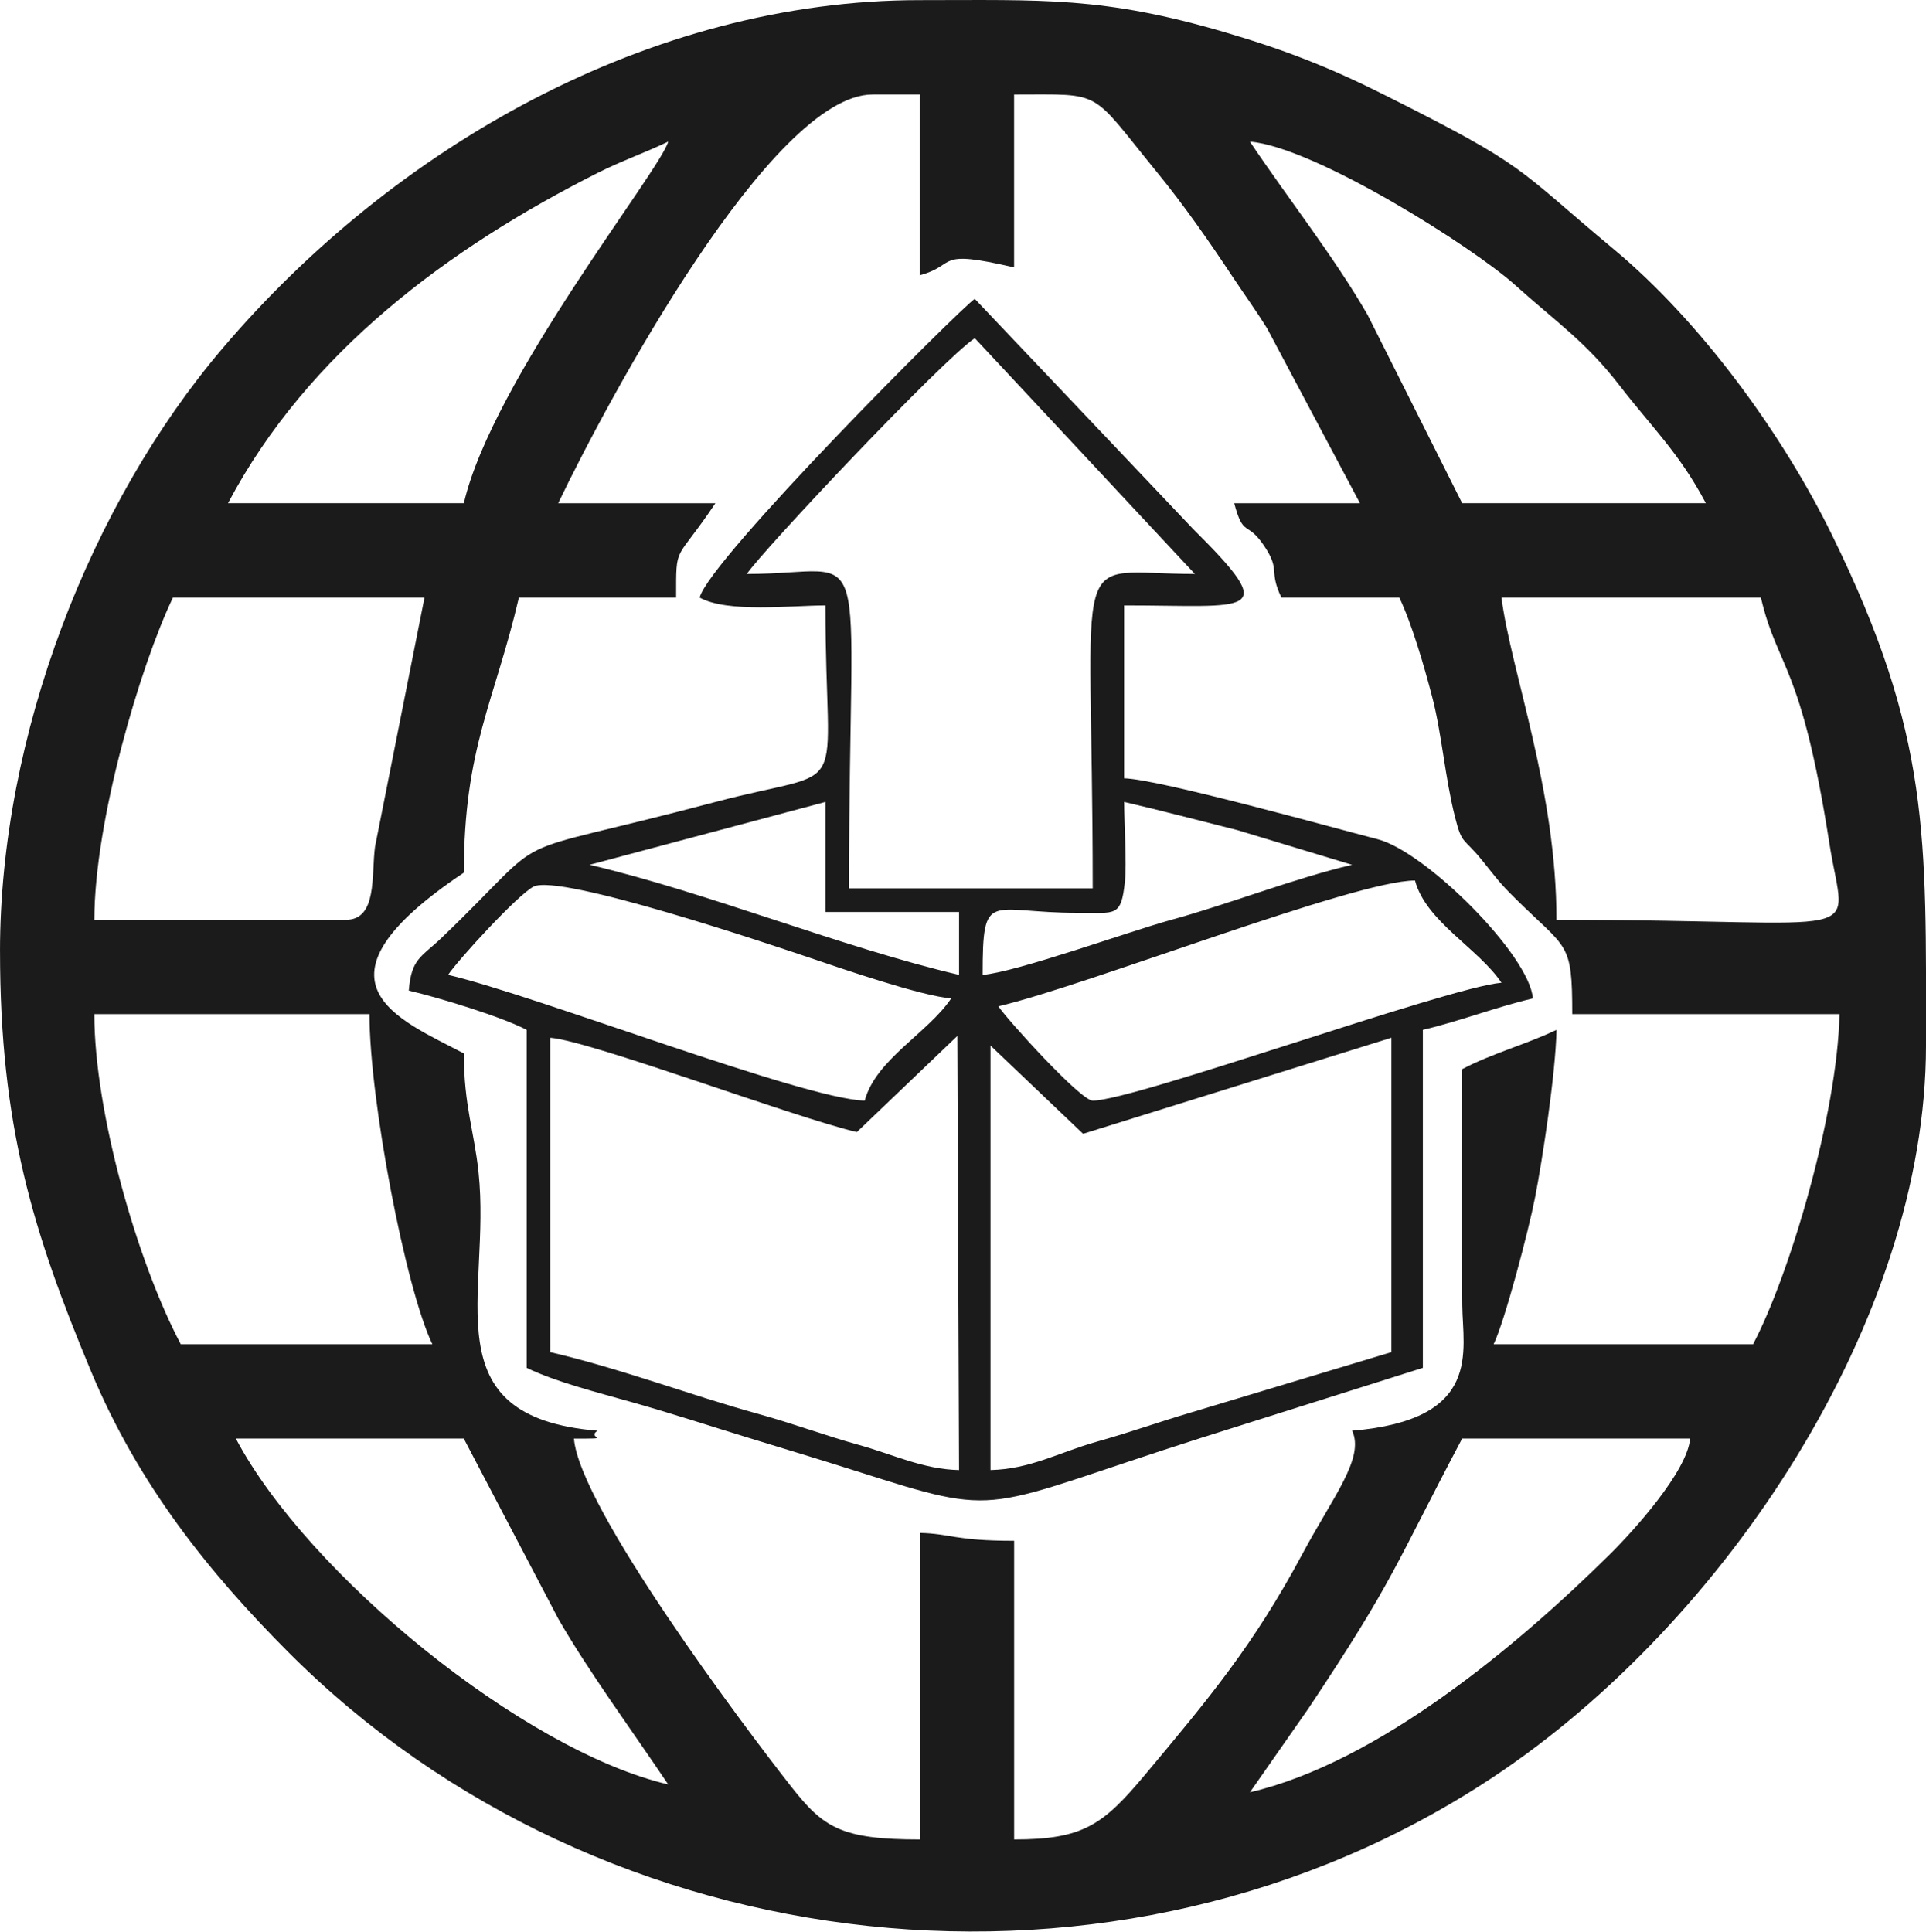 <?xml version="1.0" encoding="UTF-8"?>
<!DOCTYPE svg PUBLIC "-//W3C//DTD SVG 1.1//EN" "http://www.w3.org/Graphics/SVG/1.1/DTD/svg11.dtd">
<!-- Creator: CorelDRAW -->
<svg xmlns="http://www.w3.org/2000/svg" xml:space="preserve" width="3.988cm" height="4cm" version="1.1" style="shape-rendering:geometricPrecision; text-rendering:geometricPrecision; image-rendering:optimizeQuality; fill-rule:evenodd; clip-rule:evenodd"
viewBox="0 0 822.02 824.46"
 xmlns:xlink="http://www.w3.org/1999/xlink"
 xmlns:xodm="http://www.corel.com/coreldraw/odm/2003">
 <defs>
  <style type="text/css">
   <![CDATA[
    .fil0 {fill:#1A1B1A}
   ]]>
  </style>
 </defs>
 <g id="Capa_x0020_1">
  <g id="_105553267813856">
   <path class="fil0" d="M533.46 765.01l24.83 -35.56c37,-55.51 36.87,-60.84 65.75,-115.42l97.3 0c-1.16,13.94 -24.16,39.44 -34.36,49.51 -39.02,38.57 -98.52,88.65 -153.52,101.46zm-432.81 -150.98l97.3 0 40.4 77.03c12.97,22.57 32,48.43 46.84,70.59 -61.63,-14.36 -153.84,-89.62 -184.53,-147.62zm-60.39 -181.18l117.43 0c0,36.52 15.37,117.01 26.84,140.91l-107.37 0c-18.62,-35.2 -36.9,-99.29 -36.9,-140.91zm600.57 -177.82l110.72 0c7.13,30.58 17.15,27.47 29.25,105.01 6.78,43.42 20.54,32.55 -116.49,32.55 0,-55.61 -19.42,-105.89 -23.48,-137.56zm-493.2 137.56l-107.36 0c0,-42.15 19.69,-108.67 33.55,-137.56l107.36 0 -21.12 106.38c-1.62,12.13 1.08,31.19 -12.43,31.19zm224.8 -352.29l20.13 0 0 77.17c16.46,-4.39 5.73,-11.4 40.26,-3.35l0 -73.81c38.6,0 31.87,-2.5 60.89,33.05 11.61,14.22 22,29.13 32.38,44.78 5.37,8.08 9.69,13.95 14.78,22.13l39.57 74.5 -53.68 0c3.94,14.76 5.3,7.33 12.46,17.74 7.65,11.13 1.98,10.65 7.68,22.52l50.33 0c5.27,11 10.56,28.99 14.15,42.89 3.99,15.43 5.39,34.12 9.61,50.78 3.09,12.16 3.37,8.36 11.62,18.57 6.3,7.8 7.01,9.16 14.05,16.14 22.37,22.17 24.38,18.11 24.38,49.44l114.07 0c-0.96,43.17 -21.52,111.83 -36.9,140.91l-110.72 0c4.78,-9.96 14.95,-48.58 17.71,-62.81 3.1,-15.99 8.71,-52.48 9.13,-71.39 -12.92,6.2 -27.55,10.05 -40.26,16.77 0,33.53 -0.24,67.16 0.03,100.68 0.16,19.6 8.82,49.01 -47,53.66 5.39,11.65 -8.02,27.9 -21.23,52.58 -20.83,38.92 -39.84,61.59 -66.99,94.06 -18.05,21.59 -26.47,27.83 -56.04,27.83l0 -127.49c-25.5,0 -27.03,-3.06 -40.26,-3.36l0 130.85c-33.45,0 -41.09,-4.99 -54.77,-22.39 -20.6,-26.19 -90.41,-119.33 -92.85,-148.71 17.74,0 5,-0.03 10.06,-3.36 -71.75,-5.97 -45.29,-58.22 -50.77,-110.28 -1.85,-17.58 -6.27,-28.51 -6.27,-50.77 -27.52,-14.56 -70.25,-30.12 0,-77.17 0,-53.32 13.19,-73.23 23.49,-117.43l67.1 0c0,-23.46 -0.52,-14.43 16.77,-40.26l-67.1 0c21.17,-44.12 91.11,-174.46 134.21,-174.46zm-174.47 174.46l-100.65 0c34.15,-64.54 94.36,-108.95 157.68,-140.93 10.14,-5.12 20.1,-8.55 30.21,-13.41 -3.26,12.21 -74.98,101.74 -87.23,154.33zm335.51 -154.33c27.73,2.31 95.35,45.14 113.22,61.24 17.35,15.64 30.19,24.22 44.47,42.76 13.79,17.9 25.47,28.74 36.9,50.33l-104.01 0 -40.37 -80.41c-14.23,-24.69 -34.13,-49.9 -50.22,-73.92zm-533.46 345.57c0,74.29 13.98,119.71 38.82,179.26 20.17,48.37 50.39,86.04 84.48,120.18 133.87,134.05 354.09,159.32 514.23,52.9 99.29,-66 184.48,-195.27 184.48,-312.08 0,-89.2 2.04,-132.02 -40.21,-218.13 -21.04,-42.88 -55.9,-90.83 -93,-121.73 -42.6,-35.49 -35.98,-34.87 -98.3,-66.1 -22.54,-11.3 -41.51,-18.84 -67.47,-26.48 -52.4,-15.43 -78.17,-13.78 -130.49,-13.78 -115.27,0 -224.68,62.89 -297.58,148.65 -56.35,66.28 -94.97,165.16 -94.97,257.32z"/>
   <path class="fil0" d="M422.75 627.46l0 -181.18 39.52 37.65 131.59 -41 0 134.2 -85.09 25.63c-15.68,4.62 -24.31,7.96 -40.99,12.69 -15.75,4.47 -28.14,11.63 -45.03,12zm-187.89 -184.53c17.6,1.46 103.92,33.98 130.85,40.26l42.88 -41.01 0.74 185.28c-15.4,-0.34 -28.08,-6.67 -42.91,-10.77 -14.27,-3.95 -27.14,-8.86 -43.61,-13.42 -28.29,-7.84 -57.91,-19.13 -87.95,-26.13l0 -134.2zm231.5 26.84c-5.18,0 -36.45,-34.56 -40.26,-40.26 37.36,-8.7 152.11,-53.68 177.83,-53.68 4.68,17.55 27.06,28.93 36.9,43.62 -22.93,1.91 -156.69,50.33 -174.47,50.33zm-60.39 -43.62c-9.84,14.69 -32.22,26.07 -36.9,43.62 -25.91,-0.58 -140.52,-44.99 -177.82,-53.68 4.39,-6.55 29.7,-34.16 36.43,-37.64 11.14,-5.75 102.48,25.12 118.34,30.49 13.19,4.47 47.13,16.15 59.95,17.21zm13.42 -10.06c0,-36.99 2.77,-26.42 40.64,-26.47 16.23,-0.02 18.46,2.01 20.1,-13.45 0.79,-7.48 -0.34,-25.2 -0.34,-33.89 16.28,3.79 30.82,7.63 48.35,12.04l48.94 14.8c-24.51,5.71 -51.97,16.58 -77.17,23.49 -18.22,4.99 -65.89,22.27 -80.52,23.48zm-67.1 -73.81l0 46.97 57.04 0 0 26.84c-49.54,-11.54 -108.25,-35.45 -157.69,-46.97l100.65 -26.84zm63.75 -197.95l93.95 100.65c-55.08,0 -43.62,-17.54 -43.62,134.21l-104.01 0c0,-156.94 11.73,-134.21 -43.62,-134.21 6.82,-10.18 83.5,-91.41 97.3,-100.65zm-117.43 110.71c11.82,6.64 39.25,3.36 53.68,3.36 0,85.81 12.44,68.19 -46.95,83.9 -96.79,25.62 -66.33,9.48 -116.67,57.8 -8.97,8.61 -13.05,8.85 -14.2,22.7 13.1,3.05 39.89,11.25 50.32,16.77l0 144.27c12.77,6.13 29.4,10.25 45.56,14.84 17.06,4.83 32.94,10.06 48.82,14.93 15.55,4.77 30.15,9.15 46.15,14.24 63.91,20.36 52.24,16.17 147.62,-14.22l94.34 -29.8 0 -144.27c15.53,-3.62 31.44,-9.8 46.97,-13.42 -1.55,-18.66 -45.79,-62.65 -66.27,-67.94 -19.45,-5.03 -93.6,-25.68 -108.2,-26l0 -73.81c53.74,0 67.56,5.24 29.36,-32.71l-93.11 -98.14c-6.36,4.26 -113.03,111.02 -117.43,127.49z"/>
  </g>
 </g>
</svg>
